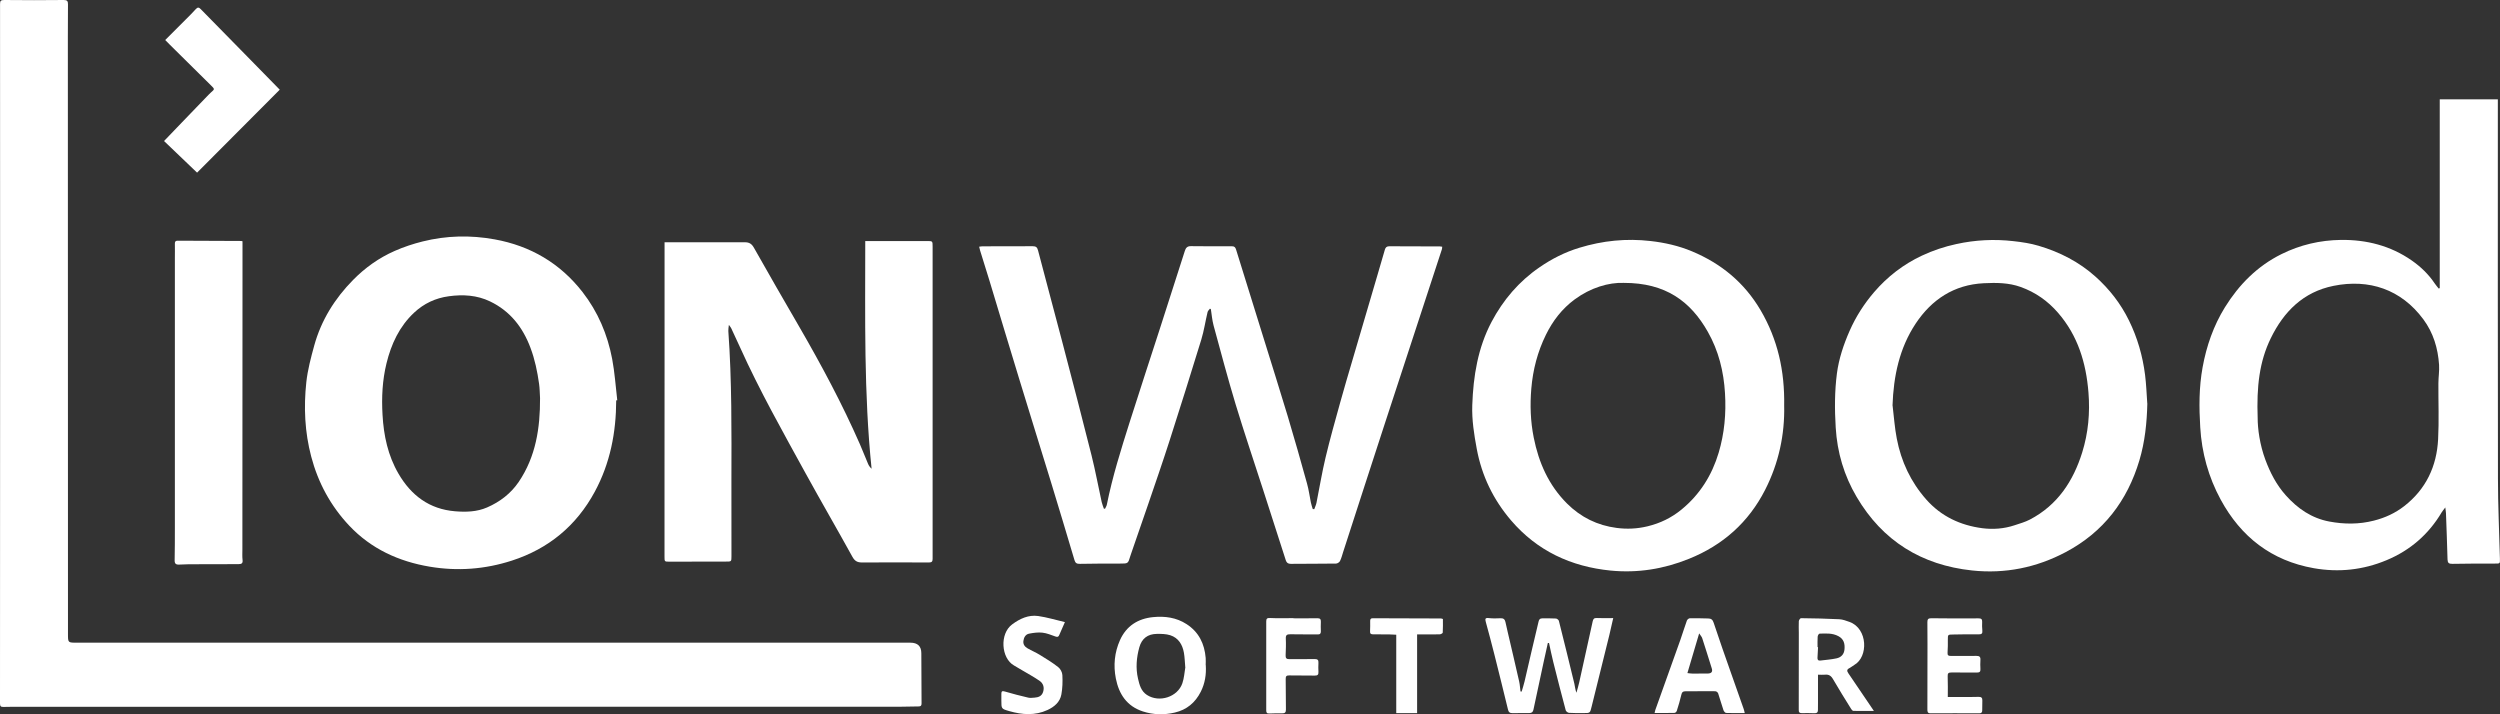 <svg width="154" height="44" viewBox="0 0 154 44" fill="none" xmlns="http://www.w3.org/2000/svg">
<rect x="0" y="0" width="154" height="44" fill="#333333" stroke="none"/>
<g clip-path="url(#clip0_966_532)">
<path d="M28.325 43.537C19.337 43.537 10.346 43.537 1.358 43.537C0.974 43.537 0.591 43.537 0.211 43.547C0.041 43.554 0 43.492 0 43.331C0.003 35.806 0.007 28.282 0.007 20.757C0.007 13.921 0.007 7.082 0.003 0.247C0 0.038 0.062 0 0.269 0C1.489 0.014 2.705 0.014 3.924 0C4.138 0 4.19 0.072 4.187 0.264C4.18 0.936 4.18 1.609 4.18 2.284C4.18 14.542 4.183 26.8 4.187 39.058C4.187 39.593 4.187 39.589 4.739 39.589C17.924 39.589 31.106 39.589 44.291 39.589C48.219 39.589 52.15 39.589 56.077 39.589C56.529 39.589 56.754 39.807 56.754 40.241C56.754 41.27 56.758 42.299 56.768 43.328C56.768 43.475 56.72 43.516 56.582 43.516C56.209 43.516 55.832 43.534 55.459 43.534C46.416 43.534 37.369 43.534 28.325 43.534V43.537Z" fill="white"/>
<path d="M53.3 14.848C53.407 14.848 53.49 14.848 53.573 14.848C54.751 14.848 55.932 14.848 57.11 14.848C57.449 14.848 57.449 14.848 57.449 15.194C57.449 17.753 57.449 20.311 57.449 22.873C57.449 26.725 57.449 30.573 57.449 34.425C57.449 34.579 57.404 34.648 57.234 34.648C55.853 34.644 54.471 34.641 53.089 34.648C52.813 34.648 52.651 34.558 52.509 34.301C51.559 32.579 50.571 30.878 49.625 29.157C48.222 26.598 46.785 24.056 45.587 21.395C45.41 21.001 45.224 20.61 45.041 20.215C45.017 20.164 44.975 20.119 44.899 20.013C44.882 20.184 44.858 20.291 44.865 20.39C45.086 23.463 45.062 26.54 45.055 29.616C45.051 31.163 45.055 32.71 45.058 34.257C45.058 34.599 45.055 34.593 44.713 34.593C43.555 34.593 42.402 34.599 41.245 34.599C40.927 34.599 40.934 34.599 40.934 34.274C40.934 32.494 40.934 30.717 40.934 28.937C40.934 26.78 40.937 24.622 40.937 22.465C40.937 20.105 40.937 17.749 40.937 15.39C40.937 15.245 40.937 15.098 40.937 14.923C41.093 14.923 41.213 14.923 41.334 14.923C42.851 14.923 44.364 14.93 45.88 14.923C46.157 14.923 46.305 15.019 46.443 15.263C47.359 16.888 48.291 18.504 49.227 20.116C50.588 22.468 51.873 24.863 52.965 27.352C53.141 27.757 53.3 28.169 53.473 28.573C53.518 28.683 53.587 28.779 53.69 28.875C53.21 24.218 53.3 19.553 53.3 14.851V14.848Z" fill="white"/>
<path d="M74.538 19.008C74.486 19.08 74.403 19.145 74.386 19.227C74.251 19.79 74.168 20.369 73.999 20.922C73.363 23 72.71 25.072 72.047 27.14C71.629 28.443 71.18 29.736 70.738 31.032C70.389 32.058 70.03 33.08 69.678 34.102C69.66 34.154 69.643 34.205 69.626 34.257C69.488 34.723 69.488 34.716 69.007 34.716C68.178 34.716 67.353 34.716 66.524 34.733C66.337 34.737 66.244 34.692 66.189 34.507C65.712 32.909 65.235 31.31 64.745 29.712C64.095 27.593 63.432 25.476 62.786 23.353C62.168 21.337 61.563 19.313 60.952 17.293C60.762 16.672 60.565 16.055 60.375 15.434C60.354 15.362 60.341 15.29 60.316 15.197C60.403 15.187 60.462 15.173 60.52 15.173C61.55 15.173 62.582 15.173 63.612 15.167C63.809 15.167 63.892 15.225 63.943 15.424C64.43 17.3 64.942 19.172 65.432 21.049C66.044 23.381 66.652 25.713 67.239 28.052C67.477 29.002 67.653 29.969 67.864 30.926C67.895 31.067 67.954 31.197 67.999 31.334C68.023 31.334 68.047 31.334 68.071 31.338C68.109 31.252 68.165 31.173 68.182 31.084C68.527 29.359 69.056 27.685 69.584 26.015C70.196 24.084 70.831 22.16 71.453 20.232C71.964 18.644 72.476 17.053 72.983 15.465C73.042 15.276 73.128 15.16 73.356 15.163C74.199 15.173 75.042 15.173 75.885 15.17C76.04 15.17 76.096 15.228 76.141 15.369C76.69 17.149 77.246 18.926 77.799 20.706C78.31 22.352 78.828 23.995 79.326 25.644C79.74 27.02 80.13 28.405 80.514 29.791C80.621 30.168 80.669 30.563 80.749 30.95C80.776 31.087 80.825 31.221 80.866 31.358C80.897 31.358 80.928 31.362 80.959 31.365C81.004 31.235 81.066 31.108 81.094 30.978C81.281 30.048 81.433 29.108 81.654 28.186C81.923 27.054 82.241 25.929 82.552 24.808C82.79 23.943 83.046 23.086 83.298 22.228C83.799 20.524 84.3 18.819 84.801 17.115C84.97 16.535 85.142 15.959 85.308 15.379C85.35 15.232 85.429 15.167 85.592 15.17C86.631 15.177 87.668 15.177 88.707 15.18C88.745 15.18 88.783 15.191 88.839 15.197C88.832 15.256 88.839 15.311 88.821 15.355C87.643 18.953 86.462 22.547 85.288 26.145C84.431 28.765 83.585 31.393 82.735 34.013C82.676 34.195 82.631 34.387 82.545 34.558C82.507 34.634 82.386 34.716 82.3 34.716C81.37 34.73 80.441 34.723 79.512 34.733C79.343 34.733 79.256 34.668 79.205 34.514C78.742 33.07 78.275 31.629 77.812 30.185C77.246 28.429 76.652 26.677 76.116 24.91C75.629 23.299 75.198 21.669 74.755 20.044C74.669 19.721 74.641 19.378 74.59 19.046C74.569 19.035 74.548 19.022 74.531 19.011L74.538 19.008Z" fill="white"/>
<path d="M150.288 17.746V6.119H153.867V6.785C153.867 14.347 153.86 21.91 153.874 29.472C153.874 31.118 153.953 32.765 153.995 34.411C154.002 34.727 154.005 34.716 153.687 34.716C152.813 34.716 151.939 34.716 151.066 34.733C150.851 34.737 150.775 34.675 150.768 34.466C150.744 33.516 150.706 32.566 150.672 31.616C150.668 31.52 150.651 31.427 150.63 31.259C150.53 31.396 150.464 31.468 150.413 31.551C149.608 32.912 148.471 33.9 147.007 34.51C145.566 35.111 144.064 35.272 142.53 35.001C139.915 34.538 138.039 33.07 136.792 30.772C136.039 29.383 135.628 27.891 135.535 26.324C135.459 25.089 135.456 23.854 135.68 22.626C135.918 21.313 136.354 20.064 137.055 18.929C137.918 17.54 139.038 16.398 140.537 15.654C141.691 15.081 142.917 14.796 144.198 14.779C145.78 14.759 147.259 15.136 148.568 16.048C149.117 16.432 149.601 16.895 149.977 17.458C150.05 17.568 150.14 17.667 150.223 17.773C150.243 17.767 150.268 17.756 150.288 17.749V17.746ZM139.072 25.747C139.072 26.399 139.197 27.38 139.549 28.327C139.846 29.122 140.226 29.86 140.799 30.505C141.532 31.328 142.399 31.924 143.487 32.127C144.399 32.298 145.318 32.305 146.236 32.069C146.924 31.894 147.542 31.609 148.091 31.184C149.442 30.137 150.105 28.721 150.188 27.054C150.247 25.912 150.199 24.767 150.205 23.621C150.205 23.24 150.271 22.856 150.247 22.476C150.178 21.457 149.898 20.507 149.276 19.667C147.908 17.821 145.932 17.166 143.742 17.609C141.887 17.983 140.682 19.19 139.881 20.833C139.176 22.277 139.003 23.813 139.072 25.747Z" fill="white"/>
<path d="M37.958 24.659C37.954 26.635 37.588 28.535 36.638 30.291C35.512 32.376 33.799 33.8 31.533 34.533C29.881 35.069 28.186 35.196 26.469 34.907C24.555 34.585 22.862 33.806 21.522 32.39C20.372 31.172 19.595 29.739 19.17 28.123C18.773 26.618 18.703 25.081 18.869 23.545C18.952 22.783 19.152 22.029 19.356 21.288C19.785 19.731 20.62 18.39 21.754 17.241C22.493 16.49 23.343 15.883 24.32 15.454C24.876 15.21 25.443 15.022 26.034 14.874C27.505 14.507 28.983 14.476 30.465 14.744C32.679 15.145 34.5 16.215 35.882 17.988C36.835 19.213 37.422 20.602 37.709 22.108C37.868 22.948 37.923 23.805 38.023 24.656L37.958 24.663V24.659ZM33.267 24.526C33.249 24.234 33.249 23.936 33.208 23.648C33.101 22.89 32.949 22.145 32.676 21.422C32.203 20.16 31.426 19.162 30.189 18.568C29.388 18.181 28.524 18.129 27.65 18.249C26.828 18.359 26.109 18.698 25.508 19.261C24.6 20.111 24.099 21.195 23.809 22.379C23.553 23.421 23.501 24.481 23.564 25.555C23.636 26.837 23.895 28.062 24.552 29.187C25.332 30.521 26.448 31.364 28.034 31.495C28.704 31.55 29.377 31.532 30.006 31.258C30.8 30.912 31.467 30.401 31.954 29.684C33.011 28.123 33.274 26.36 33.267 24.532V24.526Z" fill="white"/>
<path d="M132.276 24.855C132.248 26.045 132.127 27.221 131.785 28.364C131.042 30.847 129.578 32.774 127.25 34.009C125.446 34.966 123.512 35.357 121.484 35.141C118.365 34.808 115.964 33.32 114.369 30.61C113.591 29.29 113.173 27.87 113.08 26.343C113.011 25.222 113.011 24.101 113.156 22.989C113.277 22.084 113.567 21.22 113.937 20.379C114.32 19.508 114.828 18.716 115.446 17.995C116.265 17.042 117.246 16.284 118.386 15.749C119.066 15.43 119.771 15.193 120.517 15.032C121.685 14.778 122.849 14.72 124.023 14.854C124.548 14.912 125.08 14.991 125.585 15.142C126.88 15.526 128.065 16.13 129.08 17.039C129.941 17.81 130.635 18.702 131.143 19.738C131.668 20.805 131.989 21.929 132.137 23.099C132.21 23.682 132.231 24.268 132.272 24.855H132.276ZM116.583 24.979C116.666 25.661 116.711 26.347 116.842 27.019C117.111 28.422 117.698 29.684 118.659 30.771C119.581 31.811 120.756 32.359 122.113 32.538C122.78 32.623 123.453 32.572 124.099 32.356C124.417 32.249 124.745 32.16 125.039 32.006C126.749 31.114 127.716 29.629 128.265 27.866C128.635 26.676 128.752 25.431 128.649 24.176C128.504 22.358 127.999 20.674 126.769 19.261C126.141 18.537 125.381 18.002 124.472 17.677C123.74 17.413 122.97 17.409 122.203 17.447C120.365 17.536 118.99 18.455 118.009 19.927C117.001 21.446 116.641 23.171 116.579 24.982L116.583 24.979Z" fill="white"/>
<path d="M109.905 24.985C109.946 26.762 109.573 28.528 108.73 30.178C107.711 32.174 106.133 33.584 104.032 34.427C102.485 35.052 100.879 35.309 99.224 35.148C96.778 34.907 94.689 33.934 93.082 32.057C91.987 30.778 91.276 29.31 90.968 27.65C90.802 26.759 90.661 25.867 90.692 24.958C90.754 23.174 91.034 21.429 91.88 19.827C92.592 18.483 93.562 17.337 94.834 16.466C95.59 15.944 96.398 15.533 97.29 15.262C98.727 14.823 100.184 14.675 101.673 14.847C102.55 14.947 103.407 15.139 104.226 15.482C106.029 16.236 107.452 17.413 108.447 19.1C109.507 20.901 109.943 22.849 109.905 24.989V24.985ZM100.018 17.426C99.106 17.392 97.991 17.714 96.999 18.445C96.219 19.021 95.649 19.765 95.227 20.626C94.713 21.672 94.426 22.78 94.329 23.936C94.243 24.951 94.277 25.956 94.478 26.957C94.785 28.494 95.39 29.876 96.526 31.015C97.383 31.869 98.402 32.366 99.587 32.52C100.219 32.603 100.847 32.575 101.487 32.421C102.274 32.232 102.968 31.889 103.576 31.392C104.709 30.466 105.456 29.276 105.87 27.887C106.226 26.693 106.336 25.472 106.26 24.224C106.181 22.883 105.867 21.614 105.203 20.441C104.139 18.561 102.599 17.419 100.018 17.426Z" fill="white"/>
<path d="M14.938 14.868C14.938 15.486 14.938 16.103 14.938 16.72C14.938 22.434 14.934 28.148 14.931 33.862C14.931 34.071 14.917 34.281 14.941 34.486C14.969 34.702 14.883 34.751 14.686 34.751C13.836 34.747 12.983 34.75 12.133 34.757C11.774 34.757 11.415 34.757 11.055 34.778C10.827 34.792 10.751 34.723 10.758 34.493C10.772 33.845 10.772 33.193 10.772 32.545C10.772 27.009 10.772 21.471 10.772 15.935C10.772 15.626 10.779 15.318 10.772 15.005C10.772 14.879 10.81 14.827 10.948 14.827C12.254 14.837 13.556 14.841 14.862 14.844C14.883 14.844 14.907 14.855 14.934 14.861L14.938 14.868Z" fill="white"/>
<path d="M12.137 10.632C11.449 9.977 10.786 9.335 10.105 8.687C10.485 8.293 10.855 7.905 11.225 7.521C11.764 6.962 12.302 6.403 12.841 5.844C12.89 5.792 12.938 5.744 12.993 5.696C13.239 5.484 13.228 5.491 12.993 5.257C12.15 4.431 11.315 3.597 10.475 2.767C10.378 2.671 10.282 2.572 10.178 2.466C10.596 2.047 11.014 1.629 11.428 1.214C11.643 0.998 11.86 0.788 12.061 0.562C12.178 0.432 12.258 0.449 12.365 0.562C13.387 1.605 14.409 2.647 15.432 3.687C16.033 4.301 16.638 4.914 17.232 5.525C15.539 7.223 13.85 8.917 12.143 10.632H12.137Z" fill="white"/>
<path d="M93.731 42.611C93.793 42.399 93.862 42.19 93.914 41.973C94.059 41.359 94.197 40.742 94.342 40.125C94.484 39.514 94.636 38.907 94.774 38.297C94.805 38.16 94.857 38.091 95.002 38.091C95.282 38.091 95.565 38.084 95.845 38.101C95.91 38.105 96.014 38.187 96.028 38.249C96.353 39.538 96.67 40.828 96.981 42.117C97.023 42.296 97.033 42.481 97.109 42.673C97.168 42.457 97.233 42.244 97.282 42.025C97.562 40.773 97.838 39.521 98.111 38.269C98.142 38.129 98.194 38.063 98.356 38.07C98.681 38.088 99.009 38.074 99.375 38.074C99.285 38.458 99.216 38.787 99.137 39.113C98.774 40.584 98.408 42.052 98.045 43.524C97.948 43.925 97.955 43.928 97.544 43.925C97.247 43.925 96.95 43.932 96.653 43.911C96.581 43.908 96.467 43.822 96.449 43.754C96.183 42.762 95.928 41.768 95.679 40.77C95.582 40.386 95.506 39.998 95.42 39.61C95.396 39.61 95.372 39.61 95.347 39.61C95.264 39.991 95.175 40.368 95.095 40.749C94.881 41.737 94.67 42.728 94.46 43.716C94.429 43.863 94.353 43.925 94.201 43.925C93.848 43.925 93.499 43.925 93.147 43.928C92.995 43.928 92.929 43.863 92.895 43.719C92.618 42.587 92.342 41.452 92.055 40.32C91.886 39.648 91.707 38.976 91.523 38.304C91.475 38.122 91.486 38.046 91.71 38.074C91.948 38.101 92.194 38.098 92.435 38.084C92.612 38.074 92.698 38.153 92.733 38.307C92.781 38.509 92.822 38.715 92.871 38.918C93.109 39.94 93.351 40.962 93.582 41.987C93.627 42.186 93.634 42.392 93.662 42.594C93.686 42.594 93.71 42.601 93.734 42.601L93.731 42.611Z" fill="white"/>
<path d="M74.276 40.972C74.314 41.545 74.228 42.097 73.966 42.615C73.627 43.283 73.106 43.722 72.366 43.894C71.707 44.048 71.05 44.035 70.404 43.825C69.413 43.503 68.926 42.759 68.736 41.795C68.577 40.989 68.653 40.19 68.991 39.432C69.382 38.561 70.093 38.108 71.029 38.015C71.755 37.943 72.463 38.036 73.095 38.447C73.852 38.938 74.197 39.658 74.27 40.529C74.283 40.677 74.27 40.824 74.27 40.968L74.276 40.972ZM73.016 41.15C72.985 40.776 72.978 40.488 72.929 40.21C72.84 39.713 72.598 39.295 72.087 39.13C71.827 39.048 71.537 39.044 71.257 39.048C70.698 39.055 70.335 39.332 70.183 39.871C70.007 40.505 69.952 41.15 70.1 41.798C70.19 42.182 70.287 42.574 70.653 42.81C71.413 43.301 72.543 42.937 72.833 42.09C72.943 41.767 72.964 41.414 73.009 41.154L73.016 41.15Z" fill="white"/>
<path d="M111.988 41.558C111.988 42.165 111.988 42.734 111.988 43.304C111.988 43.451 111.985 43.599 111.985 43.743C111.985 43.876 111.926 43.938 111.784 43.935C111.519 43.928 111.253 43.921 110.99 43.928C110.848 43.928 110.8 43.88 110.803 43.739C110.807 42.155 110.807 40.57 110.807 38.986C110.807 38.745 110.793 38.505 110.807 38.265C110.81 38.2 110.893 38.08 110.938 38.08C111.726 38.09 112.513 38.104 113.301 38.145C113.512 38.156 113.726 38.238 113.93 38.31C115.066 38.721 115.094 40.471 114.223 40.961C114.123 41.019 114.033 41.102 113.93 41.153C113.75 41.239 113.764 41.338 113.864 41.482C114.382 42.237 114.89 42.995 115.432 43.794C114.987 43.794 114.579 43.797 114.171 43.791C114.127 43.791 114.068 43.729 114.037 43.681C113.657 43.067 113.273 42.46 112.914 41.836C112.793 41.623 112.648 41.534 112.41 41.561C112.289 41.575 112.161 41.561 111.992 41.561L111.988 41.558ZM111.964 39.864C111.964 39.864 111.985 39.864 111.992 39.864C111.981 40.08 111.974 40.296 111.957 40.512C111.947 40.642 112.002 40.704 112.133 40.69C112.465 40.649 112.797 40.625 113.125 40.556C113.418 40.495 113.598 40.299 113.622 39.99C113.65 39.654 113.581 39.366 113.246 39.188C112.876 38.989 112.475 39.02 112.082 39.033C112.04 39.033 111.971 39.15 111.968 39.219C111.954 39.435 111.961 39.651 111.961 39.867L111.964 39.864Z" fill="white"/>
<path d="M107.473 43.925C107.062 43.925 106.696 43.932 106.333 43.918C106.271 43.918 106.188 43.815 106.164 43.743C106.046 43.4 105.953 43.05 105.836 42.707C105.815 42.649 105.725 42.58 105.663 42.58C105.048 42.573 104.43 42.584 103.815 42.584C103.663 42.584 103.608 42.639 103.573 42.789C103.497 43.129 103.393 43.458 103.29 43.791C103.273 43.842 103.203 43.911 103.155 43.914C102.751 43.925 102.347 43.921 101.922 43.921C101.939 43.849 101.95 43.791 101.967 43.736C102.481 42.296 103 40.855 103.511 39.415C103.649 39.02 103.77 38.622 103.912 38.228C103.936 38.163 104.032 38.084 104.098 38.084C104.471 38.077 104.848 38.091 105.221 38.098C105.404 38.098 105.501 38.17 105.563 38.365C105.908 39.415 106.278 40.454 106.644 41.496C106.9 42.227 107.159 42.954 107.414 43.681C107.438 43.75 107.452 43.825 107.476 43.925H107.473ZM103.943 41.462C104.043 41.472 104.146 41.493 104.254 41.493C104.564 41.493 104.879 41.493 105.19 41.49C105.438 41.487 105.52 41.371 105.435 41.14C105.418 41.095 105.407 41.051 105.393 41.006C105.214 40.44 105.041 39.871 104.855 39.308C104.823 39.216 104.748 39.137 104.668 39.017C104.416 39.867 104.184 40.646 103.943 41.466V41.462Z" fill="white"/>
<path d="M119.974 42.934C120.257 42.934 120.526 42.934 120.799 42.934C121.158 42.934 121.518 42.941 121.877 42.927C122.053 42.92 122.119 42.989 122.112 43.153C122.105 43.356 122.105 43.554 122.105 43.757C122.105 43.877 122.06 43.942 121.922 43.939C120.924 43.935 119.922 43.932 118.923 43.939C118.737 43.939 118.727 43.843 118.727 43.705C118.727 42.368 118.73 41.03 118.733 39.693C118.733 39.236 118.733 38.78 118.727 38.324C118.727 38.153 118.771 38.081 118.965 38.084C119.932 38.098 120.903 38.098 121.87 38.091C122.043 38.091 122.108 38.136 122.101 38.31C122.091 38.489 122.095 38.667 122.112 38.842C122.129 39.014 122.077 39.079 121.898 39.075C121.366 39.068 120.837 39.075 120.305 39.086C119.984 39.089 119.987 39.096 119.987 39.401C119.987 39.665 119.991 39.929 119.97 40.19C119.956 40.361 120.012 40.406 120.174 40.406C120.696 40.399 121.221 40.413 121.742 40.403C121.936 40.399 122.008 40.464 121.994 40.656C121.981 40.842 121.984 41.027 121.994 41.212C122.005 41.373 121.946 41.431 121.784 41.428C121.262 41.421 120.737 41.431 120.215 41.425C120.036 41.425 119.967 41.462 119.977 41.658C119.994 42.073 119.984 42.491 119.984 42.941L119.974 42.934Z" fill="white"/>
<path d="M65.597 38.324C65.463 38.632 65.352 38.869 65.252 39.113C65.204 39.233 65.141 39.253 65.017 39.209C64.754 39.116 64.489 39.003 64.216 38.972C63.946 38.941 63.66 38.982 63.39 39.034C63.172 39.078 63.069 39.267 63.041 39.483C63.014 39.696 63.131 39.843 63.3 39.939C63.542 40.08 63.804 40.186 64.043 40.334C64.433 40.574 64.824 40.81 65.183 41.092C65.321 41.198 65.435 41.414 65.442 41.585C65.463 41.983 65.452 42.391 65.38 42.782C65.293 43.249 64.948 43.54 64.526 43.736C63.753 44.093 62.962 44.031 62.171 43.804C61.68 43.664 61.684 43.657 61.684 43.156C61.684 43.016 61.684 42.878 61.684 42.738C61.684 42.577 61.735 42.549 61.898 42.597C62.374 42.738 62.855 42.861 63.338 42.974C63.463 43.005 63.601 42.981 63.732 42.974C63.974 42.957 64.174 42.878 64.254 42.625C64.34 42.354 64.278 42.1 64.022 41.928C63.677 41.692 63.307 41.493 62.944 41.277C62.785 41.181 62.627 41.085 62.461 40.992C61.673 40.55 61.563 39.044 62.347 38.464C62.817 38.114 63.349 37.861 63.953 37.947C64.495 38.025 65.024 38.187 65.594 38.32L65.597 38.324Z" fill="white"/>
<path d="M79.665 38.087C80.156 38.087 80.65 38.094 81.14 38.083C81.323 38.08 81.371 38.145 81.365 38.31C81.354 38.502 81.358 38.697 81.365 38.889C81.365 39.023 81.32 39.085 81.174 39.081C80.612 39.075 80.052 39.081 79.489 39.071C79.281 39.068 79.195 39.112 79.206 39.339C79.223 39.678 79.209 40.018 79.195 40.357C79.185 40.539 79.244 40.608 79.43 40.604C79.945 40.597 80.46 40.611 80.974 40.597C81.164 40.594 81.226 40.656 81.216 40.834C81.206 41.019 81.206 41.204 81.216 41.39C81.226 41.561 81.164 41.619 80.988 41.616C80.466 41.606 79.941 41.616 79.42 41.606C79.244 41.602 79.195 41.657 79.199 41.832C79.213 42.456 79.199 43.084 79.213 43.712C79.213 43.886 79.15 43.945 78.981 43.941C78.715 43.938 78.449 43.941 78.186 43.952C78.041 43.959 78 43.9 78 43.763C78 41.938 78 40.114 78 38.289C78 38.111 78.045 38.059 78.242 38.07C78.715 38.094 79.195 38.077 79.668 38.077C79.668 38.08 79.668 38.083 79.668 38.087H79.665Z" fill="white"/>
<path d="M87.294 39.079V43.928H86.009V39.099C85.843 39.092 85.705 39.082 85.567 39.079C85.239 39.075 84.91 39.072 84.582 39.075C84.444 39.075 84.385 39.031 84.396 38.883C84.409 38.674 84.403 38.465 84.403 38.259C84.403 38.153 84.423 38.084 84.558 38.084C85.964 38.091 87.37 38.094 88.772 38.098C88.793 38.098 88.817 38.108 88.883 38.129C88.883 38.403 88.89 38.684 88.873 38.969C88.873 39.01 88.752 39.075 88.686 39.075C88.233 39.086 87.781 39.079 87.29 39.079H87.294Z" fill="white"/>
</g>
<defs>
<clipPath id="clip0_966_532">
<rect width="154" height="44" fill="white"/>
</clipPath>
</defs>
</svg>
